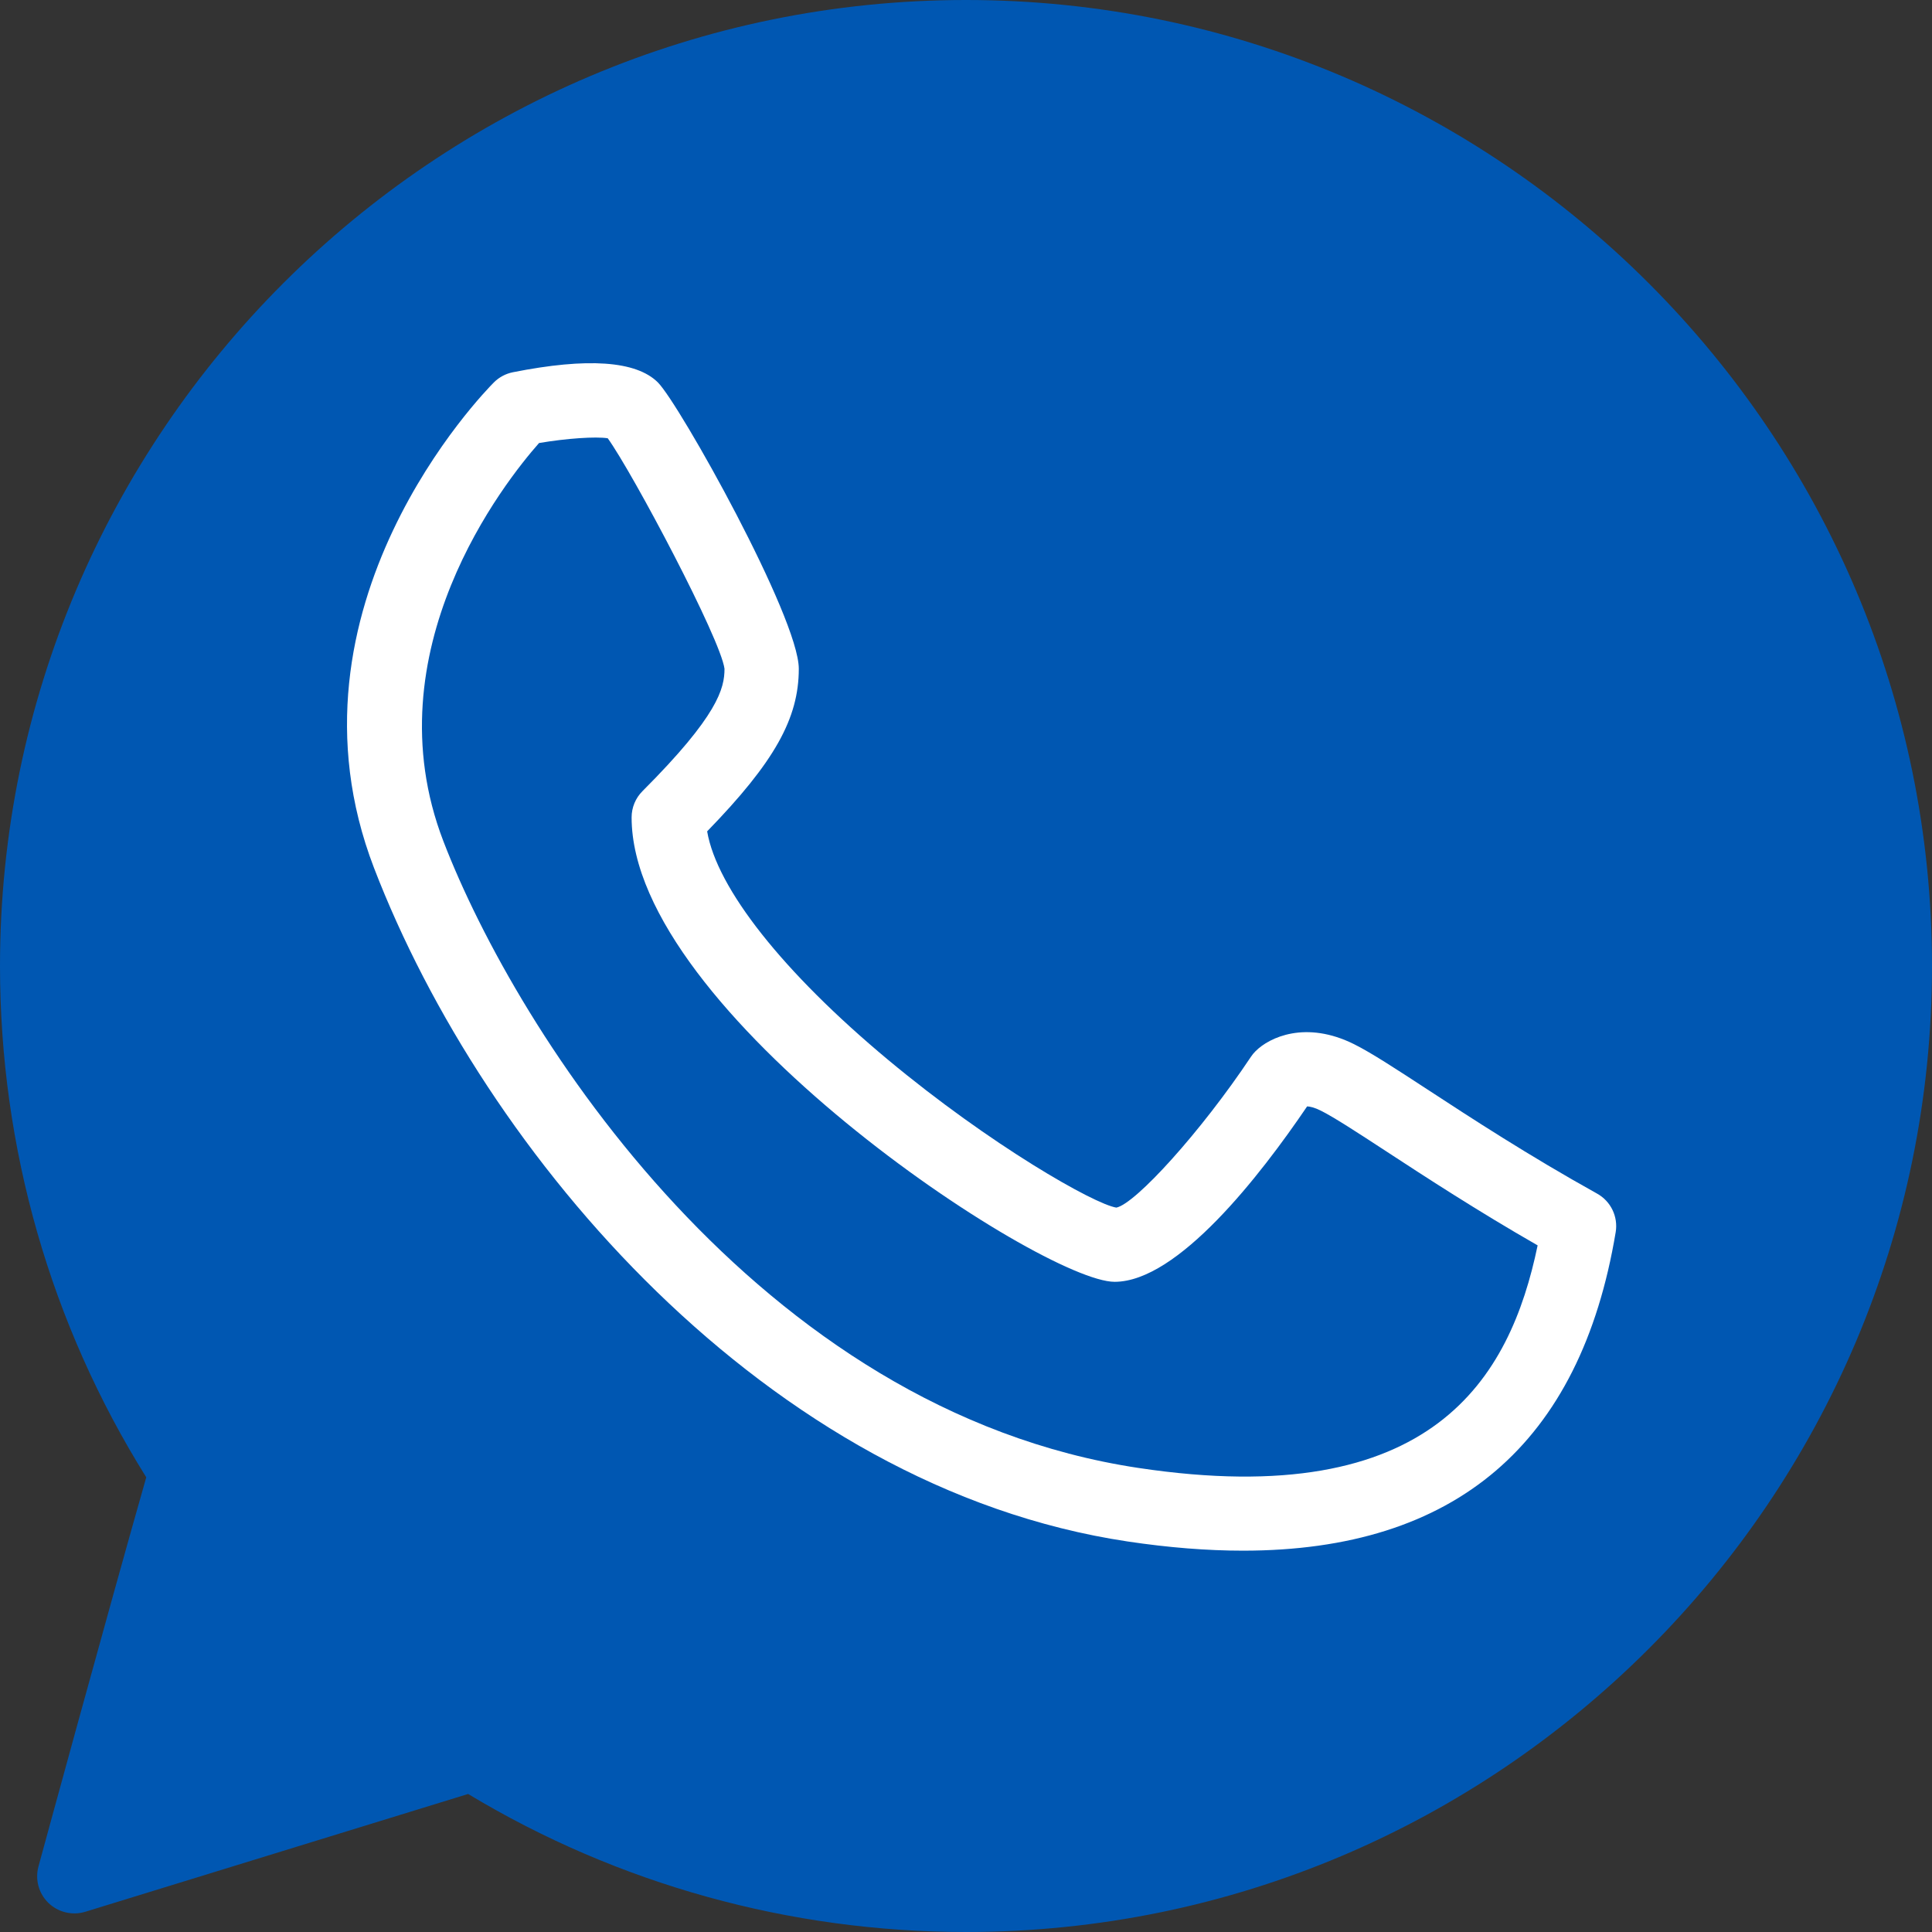 <?xml version="1.0" encoding="UTF-8"?> <svg xmlns="http://www.w3.org/2000/svg" width="300" height="300" viewBox="0 0 300 300" fill="none"><rect x="0" y="0" width="300" height="300" fill="#333333" stroke="none"/> <g clip-path="url(#clip0_647_24)"> <path d="M150 0C67.287 0 0 67.287 0 150C0 178.215 7.843 205.608 22.711 229.395C16.79 250.156 6.085 289.419 5.972 289.83C5.421 291.858 6.012 294.028 7.528 295.492C9.043 296.951 11.235 297.47 13.235 296.862L72.69 278.568C95.981 292.597 122.653 300 150 300C232.713 300 300 232.713 300 150C300 67.287 232.713 0 150 0Z" fill="#0057B2"></path> <path d="M150 288.463C123.931 288.463 98.533 281.178 76.549 267.397C75.62 266.817 74.555 266.518 73.484 266.518C72.915 266.518 72.34 266.602 71.788 266.772L19.871 282.75C23.685 268.828 30.536 243.925 34.513 230.077C34.975 228.472 34.716 226.742 33.809 225.339C19.24 202.921 11.538 176.87 11.538 150.001C11.538 73.654 73.653 11.539 150 11.539C226.346 11.539 288.462 73.654 288.462 150.001C288.462 226.347 226.346 288.463 150 288.463Z" fill="#0057B2"></path> <path d="M247.992 185.342C237.344 179.426 228.273 173.499 221.653 169.172C216.6 165.871 212.949 163.488 210.273 162.147C202.791 158.412 197.117 161.054 194.959 163.229C194.688 163.499 194.446 163.792 194.238 164.107C186.468 175.764 176.316 186.92 173.347 187.517C169.916 186.982 153.847 177.849 137.875 164.547C121.57 150.958 111.316 137.949 109.806 129.092C120.268 118.325 124.037 111.553 124.037 103.846C124.037 95.901 105.507 62.734 102.155 59.382C98.791 56.024 91.219 55.5 79.635 57.804C78.52 58.029 77.494 58.576 76.689 59.382C75.287 60.785 42.486 94.229 58.075 134.765C75.186 179.252 119.108 230.961 175.105 239.361C181.466 240.313 187.433 240.787 193.021 240.787C225.963 240.787 245.407 224.211 250.883 191.331C251.283 188.925 250.128 186.525 247.992 185.342Z" fill="white"></path> <path d="M176.818 227.947C117.604 219.068 80.301 160.401 68.847 130.62C57.484 101.08 78.442 74.747 83.704 68.792C87.987 68.066 92.488 67.761 94.37 68.054C98.297 73.519 111.903 99.221 112.5 103.847C112.5 106.878 111.514 111.092 99.767 122.845C98.685 123.926 98.076 125.391 98.076 126.924C98.076 157.133 161.791 199.039 173.076 199.039C182.891 199.039 195.686 182.542 202.97 171.799C203.393 171.816 204.103 171.962 205.111 172.469C207.19 173.511 210.79 175.861 215.343 178.835C221.355 182.762 229.338 187.979 238.763 193.382C234.482 213.98 222.521 234.815 176.818 227.947Z" fill="#0057B2"></path> </g> <defs> <clipPath id="clip0_647_24"> <rect width="300" height="300" fill="white"></rect> </clipPath> </defs> </svg> 